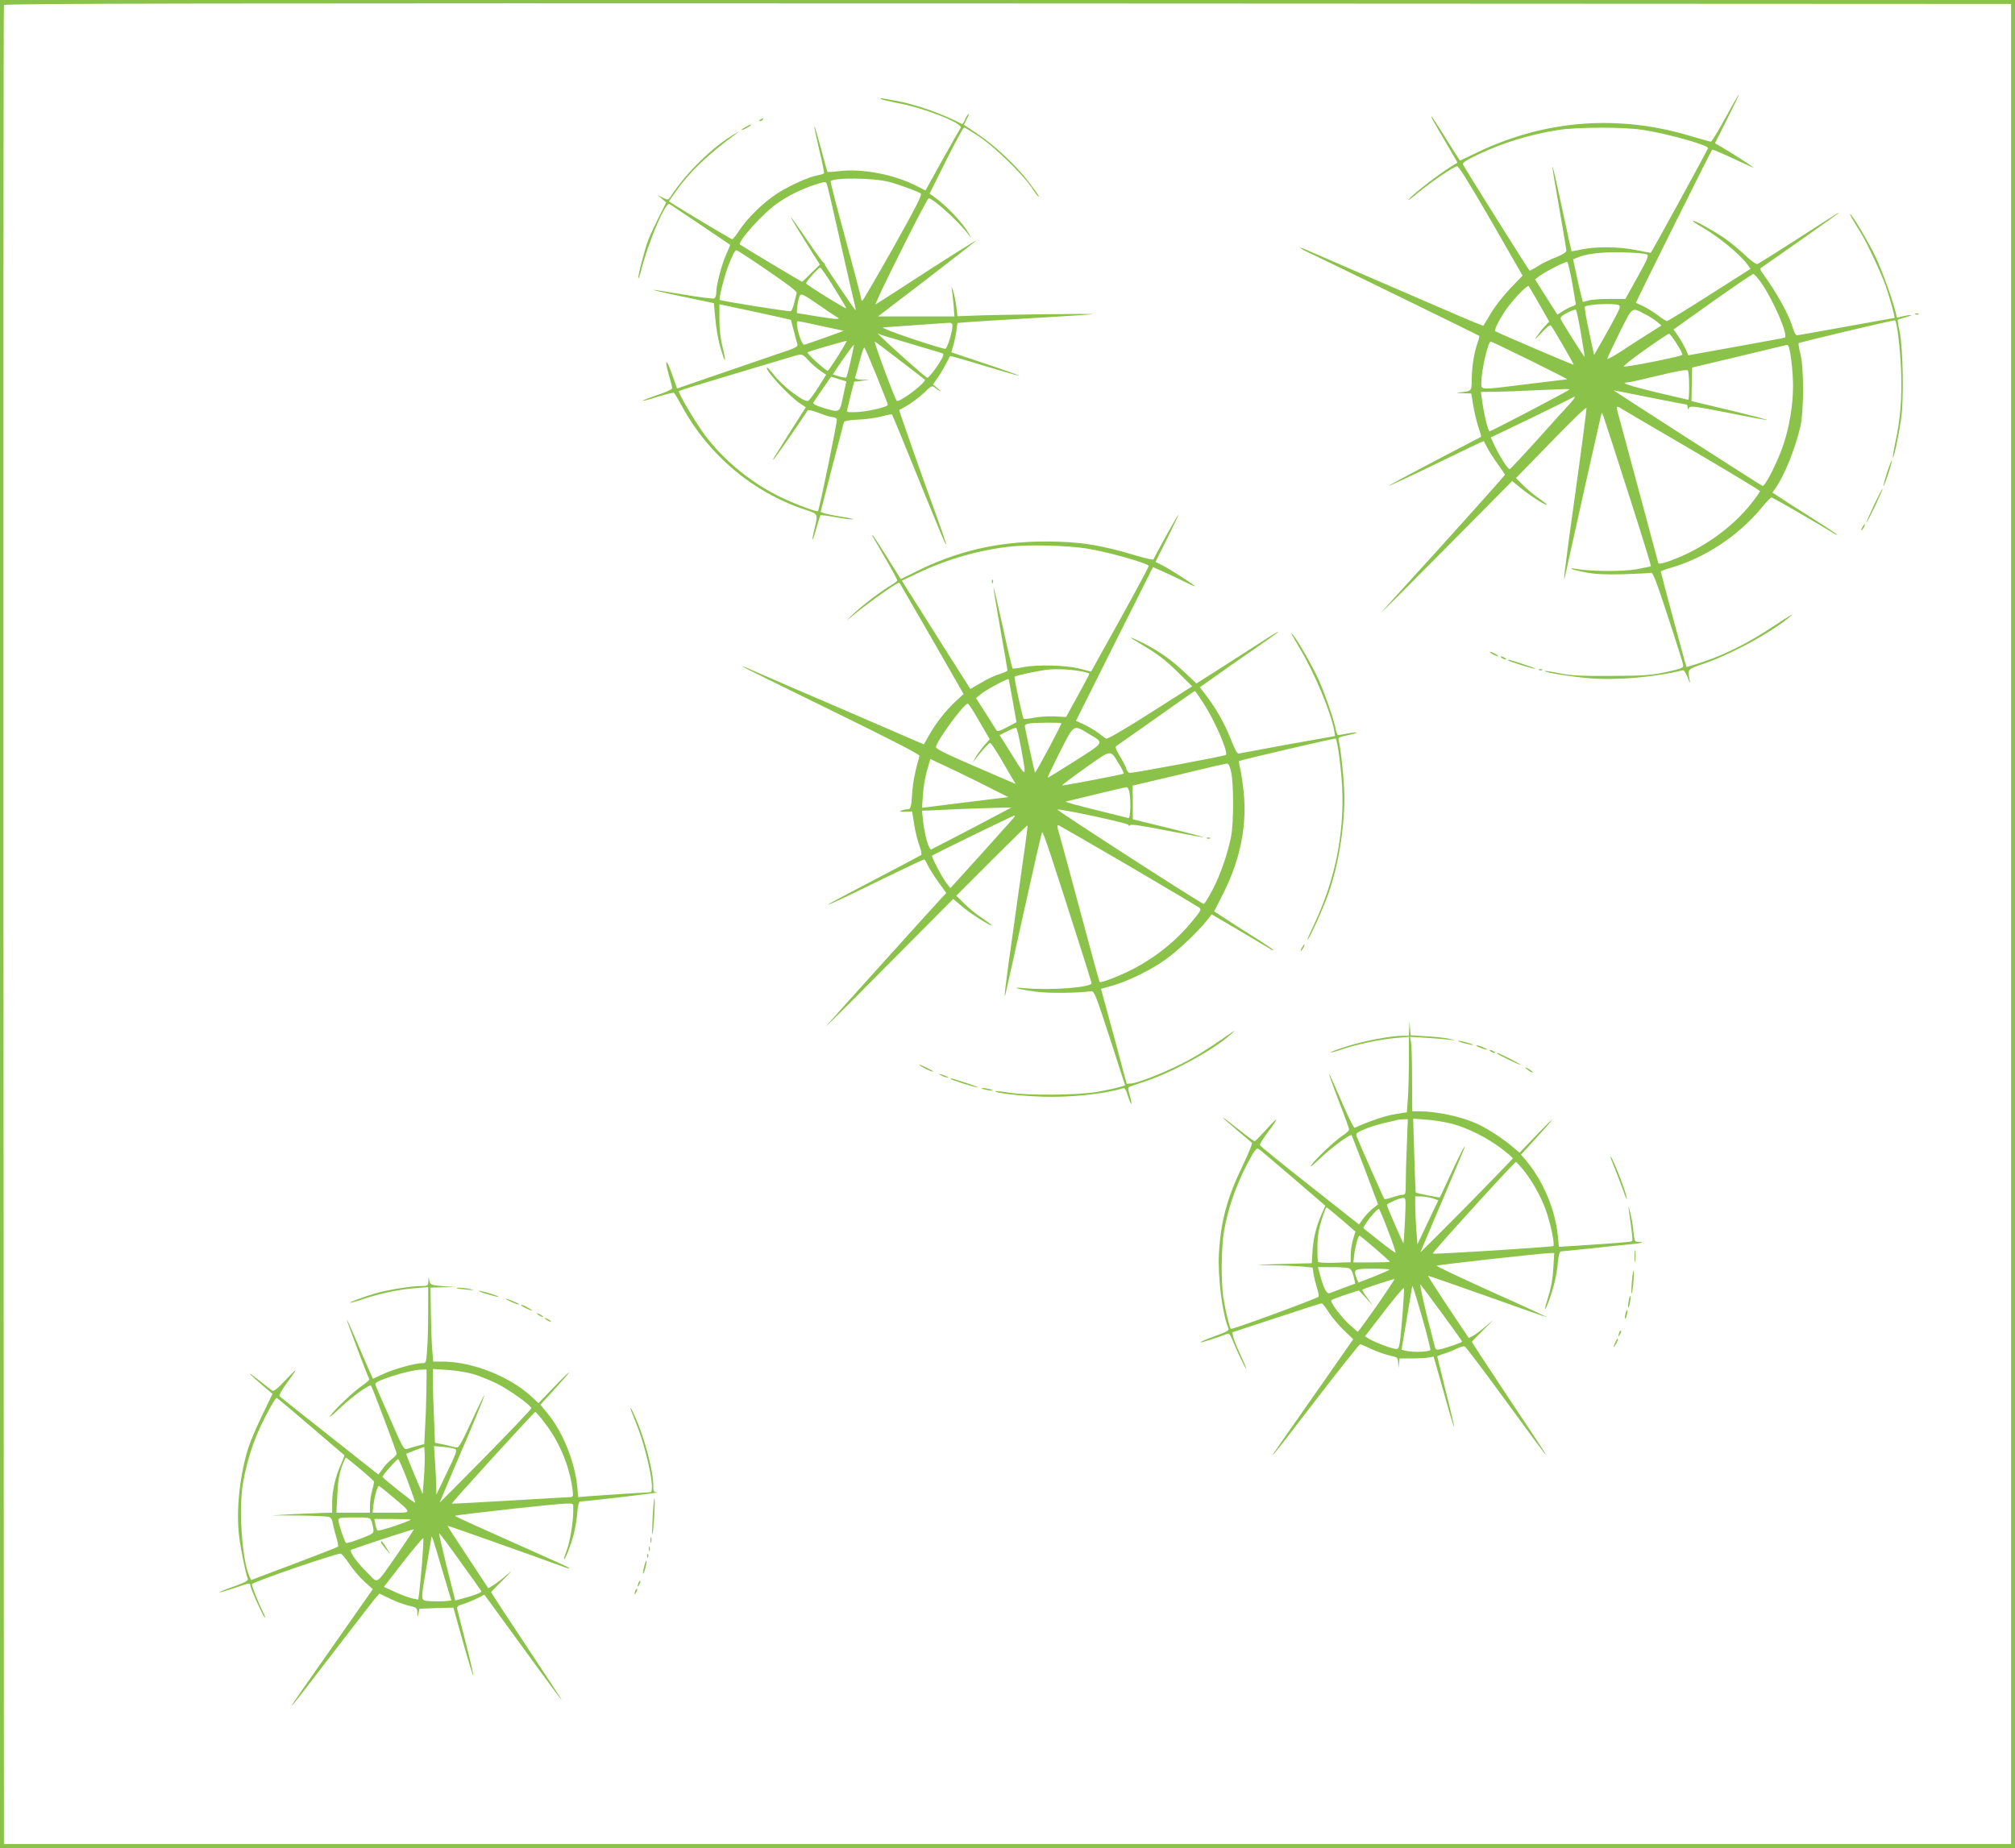 <?xml version="1.0" standalone="no"?>
<!DOCTYPE svg PUBLIC "-//W3C//DTD SVG 20010904//EN"
 "http://www.w3.org/TR/2001/REC-SVG-20010904/DTD/svg10.dtd">
<svg version="1.0" xmlns="http://www.w3.org/2000/svg"
 width="1280pt" height="1174pt" viewBox="0 0 1280 1174"
 preserveAspectRatio="xMidYMid meet">
<g transform="translate(0,1174) scale(0.1,-0.1)"
fill="#8bc34a" stroke="none">
<path d="M0 5870 l0 -5870 6400 0 6400 0 0 5870 0 5870 -6400 0 -6400 0 0
-5870z m12775 0 l0 -5845 -6375 0 -6375 0 -3 5835 c-1 3209 0 5841 3 5848 3
10 1284 12 6377 10 l6373 -3 0 -5845z"/>
<path d="M10960 10990 c-45 -82 -86 -150 -92 -150 -5 0 -62 16 -126 35 -458
139 -924 104 -1351 -100 -62 -30 -115 -55 -116 -55 -2 0 -42 63 -90 140 -48
77 -89 140 -91 140 -6 0 1 -13 90 -164 42 -71 75 -129 74 -130 -74 -39 -264
-182 -308 -231 -14 -16 9 0 50 34 87 73 234 173 256 175 10 1 83 -117 216
-347 l200 -348 -79 -82 c-44 -46 -99 -117 -123 -158 -24 -41 -45 -76 -47 -78
-1 -2 -78 29 -170 69 -305 131 -907 392 -950 411 -73 31 -47 10 30 -25 85 -40
1059 -515 1064 -520 2 -1 -3 -22 -11 -44 -22 -62 -36 -148 -37 -230 -1 -79 1
-77 -79 -85 -23 -3 -16 -4 21 -5 l55 -2 12 -72 c6 -40 21 -102 32 -137 12 -35
20 -64 18 -66 -2 -1 -135 -71 -296 -155 -161 -84 -291 -154 -289 -156 2 -2
138 61 302 141 164 80 299 144 300 143 1 -2 12 -21 23 -43 11 -22 41 -68 66
-103 25 -34 46 -65 46 -68 0 -5 -402 -453 -659 -734 -58 -63 -114 -126 -126
-140 -11 -14 172 169 406 405 l425 429 50 -41 c57 -47 164 -117 170 -110 2 2
-19 20 -48 39 -29 20 -74 57 -100 83 l-48 48 223 229 c125 130 223 224 225
216 1 -8 -31 -254 -72 -548 -70 -497 -84 -620 -57 -488 39 180 223 1003 226
1006 1 2 10 -18 18 -45 9 -26 80 -245 157 -486 78 -242 139 -441 137 -444 -3
-2 -45 -11 -94 -20 -87 -15 -294 -13 -383 3 -19 4 -32 4 -29 0 3 -3 43 -13 90
-22 63 -12 123 -15 244 -12 88 3 166 7 174 9 11 3 38 -69 107 -281 52 -157 95
-294 96 -305 3 -18 -9 -23 -107 -44 -98 -21 -137 -24 -350 -25 -195 -1 -257 2
-329 17 -48 10 -90 16 -93 14 -8 -8 170 -37 287 -46 171 -14 415 7 589 51 8 2
20 -15 32 -47 15 -39 17 -42 12 -15 -13 70 -14 68 82 101 181 61 446 205 565
309 19 17 -28 -11 -106 -63 -161 -108 -308 -182 -456 -232 -56 -19 -103 -33
-105 -32 -3 3 -163 598 -163 606 0 3 29 14 64 24 214 62 424 200 570 374 33
40 64 73 69 73 8 0 331 -187 395 -228 12 -8 22 -12 22 -9 0 2 -42 31 -92 63
-51 32 -144 91 -206 131 l-113 74 19 27 c58 82 126 251 159 394 22 101 23 367
0 458 -9 35 -14 67 -11 70 6 6 608 149 612 145 13 -12 33 -181 38 -315 7 -177
-3 -310 -37 -464 -10 -49 -17 -91 -15 -93 6 -6 35 127 52 241 19 123 13 452
-9 561 -8 39 -14 71 -12 73 2 2 25 10 52 17 54 15 39 19 -19 6 l-38 -9 -10 42
c-22 85 -82 251 -125 343 -42 89 -151 273 -162 273 -5 0 15 -35 68 -120 39
-63 132 -262 158 -337 29 -87 61 -203 55 -203 -3 0 -141 -25 -307 -55 -166
-30 -306 -55 -313 -55 -6 0 -17 19 -24 43 -27 91 -101 224 -196 355 -11 14
-14 26 -8 30 124 85 482 338 489 345 12 13 11 12 -273 -171 -123 -79 -230
-146 -238 -149 -9 -3 -41 20 -83 60 -38 36 -96 83 -128 105 -78 52 -193 116
-199 109 -3 -2 21 -19 53 -37 104 -59 248 -177 293 -240 l20 -28 -261 -166
c-143 -91 -265 -166 -270 -166 -5 0 -30 16 -56 36 -27 20 -68 46 -93 58 -25
11 -46 21 -48 22 -3 2 476 964 484 973 3 3 63 -23 134 -56 72 -34 130 -60 130
-59 0 5 -145 98 -201 130 l-45 26 78 155 c43 85 77 155 74 155 -2 0 -41 -67
-86 -150z m-525 -75 c153 -23 415 -96 415 -116 0 -7 -356 -658 -364 -665 0 -1
-41 7 -91 17 -107 22 -254 24 -345 5 -36 -8 -66 -13 -67 -12 -1 0 -28 124 -60
273 -32 150 -59 269 -61 264 -2 -5 18 -124 43 -264 25 -141 45 -262 45 -270 0
-9 -27 -26 -67 -42 -38 -14 -90 -40 -116 -57 -26 -17 -49 -29 -51 -27 -12 14
-417 659 -422 673 -5 13 15 26 97 65 158 75 329 127 506 155 122 19 414 20
538 1z m26 -791 c14 -8 6 -28 -60 -146 l-76 -137 -100 0 c-55 0 -115 -4 -134
-10 -19 -6 -36 -10 -37 -8 -1 1 -15 62 -32 135 l-29 134 21 9 c59 27 157 39
291 36 77 -2 147 -7 156 -13z m-474 -180 c12 -71 23 -132 23 -136 0 -4 -10
-10 -22 -14 -13 -4 -39 -17 -59 -30 l-36 -23 -71 112 -71 112 22 17 c33 27
171 98 182 94 5 -1 19 -61 32 -132z m1204 -5 c79 -116 172 -335 146 -344 -7
-3 -147 -28 -312 -58 l-300 -54 -17 39 c-10 21 -31 58 -47 82 l-30 43 247 176
c136 96 252 176 259 176 7 1 31 -27 54 -60z m-1412 -133 l62 -109 -29 -31
c-16 -17 -39 -47 -52 -66 -15 -22 -4 -14 30 23 33 37 56 55 62 49 12 -12 147
-246 144 -249 -3 -3 -480 202 -498 213 -10 6 38 98 85 159 48 63 120 136 128
127 3 -4 34 -56 68 -116z m503 -4 c15 -6 10 -21 -43 -117 -33 -61 -72 -130
-87 -155 l-26 -45 -32 150 c-18 83 -30 153 -26 157 16 15 180 23 214 10z
m-239 -182 c14 -80 24 -146 23 -147 -3 -3 -144 220 -152 240 -4 11 8 23 43 41
26 13 51 21 54 18 4 -4 18 -72 32 -152z m407 124 c25 -12 58 -34 75 -47 l29
-25 -92 -58 c-51 -33 -129 -82 -172 -111 -44 -28 -80 -48 -80 -42 0 5 35 79
77 164 86 172 76 164 163 119z m200 -186 c22 -34 39 -66 37 -72 -3 -9 -322
-74 -372 -75 -10 -1 48 46 130 104 82 58 152 105 157 105 5 0 26 -28 48 -62z
m-929 -108 c134 -66 240 -120 234 -120 -5 0 -118 -14 -250 -30 -314 -39 -295
-39 -295 9 0 76 42 261 60 261 4 0 117 -54 251 -120z m1643 83 c13 -41 26
-164 26 -248 0 -116 -23 -256 -61 -369 -36 -108 -117 -269 -133 -263 -13 5
-950 607 -945 607 2 0 105 -20 229 -45 124 -25 228 -45 233 -45 4 0 7 -8 7
-17 0 -15 2 -16 10 -3 8 13 42 8 251 -33 132 -27 243 -47 245 -45 1 2 -106 30
-239 62 l-242 58 2 107 2 106 298 71 c164 40 301 72 305 73 4 0 9 -7 12 -16z
m-634 -245 c0 -49 -2 -88 -5 -88 -2 0 -91 21 -197 46 -179 43 -241 64 -192 64
10 0 100 20 199 44 127 31 182 40 187 32 4 -6 8 -50 8 -98z m-760 -22 c0 -6
-496 -266 -508 -266 -9 0 -37 114 -48 203 l-7 47 94 1 c52 1 159 5 239 9 218
10 230 10 230 6z m4 -89 c-22 -23 -115 -126 -208 -230 -93 -103 -172 -187
-176 -187 -14 0 -70 91 -107 173 l-13 28 248 119 c136 66 254 124 262 129 33
21 31 9 -6 -32z m774 -296 c237 -139 432 -257 432 -261 0 -5 -26 -42 -58 -82
-125 -156 -312 -288 -516 -362 -47 -16 -69 -20 -72 -13 -2 7 -51 190 -109 407
-58 217 -117 434 -130 482 -31 109 -31 114 -2 96 12 -8 217 -128 455 -267z"/>
<path d="M5596 11111 c5 -4 51 -15 102 -25 172 -31 426 -131 404 -159 -5 -7
-57 -99 -116 -204 l-107 -193 -59 30 c-144 73 -344 110 -488 93 -40 -5 -74 -7
-76 -4 -2 3 -20 70 -41 149 -21 78 -40 141 -42 139 -2 -2 12 -69 31 -148 19
-79 33 -146 30 -150 -2 -3 -19 -9 -37 -12 -56 -9 -183 -66 -263 -118 -86 -57
-185 -153 -238 -233 -20 -31 -40 -56 -45 -56 -6 0 -305 179 -379 226 l-23 15
43 61 c85 122 207 239 388 371 18 13 15 13 -10 -2 -141 -82 -308 -244 -410
-400 -16 -23 -16 -23 -50 -7 l-35 18 29 -24 28 -24 -46 -92 c-26 -51 -56 -116
-67 -144 -23 -58 -70 -240 -64 -246 2 -2 9 16 15 39 46 187 157 448 183 433 9
-5 283 -190 385 -259 1 -1 -9 -27 -23 -57 -30 -65 -65 -198 -65 -245 0 -20 -6
-36 -14 -39 -8 -3 -96 8 -195 25 -100 17 -187 31 -194 30 -6 0 78 -20 188 -43
l200 -42 7 -79 c8 -90 22 -168 45 -238 23 -74 25 -50 3 38 -13 52 -20 111 -20
175 l0 97 226 -48 c125 -27 227 -50 228 -51 1 -2 9 -32 18 -68 9 -36 19 -74
23 -85 5 -18 -7 -25 -132 -66 -76 -26 -249 -85 -385 -132 l-247 -85 -32 91
c-38 105 -50 102 -20 -6 12 -40 21 -78 21 -84 0 -6 -43 -26 -96 -43 -52 -18
-94 -34 -91 -36 2 -2 46 9 97 26 52 16 97 27 101 24 4 -2 28 -42 53 -88 167
-307 450 -544 775 -652 90 -30 88 -26 66 -119 -23 -94 -16 -99 9 -7 13 45 25
85 28 88 3 3 43 -2 88 -10 45 -9 96 -16 114 -15 17 1 -11 7 -62 15 -50 8 -103
19 -115 23 l-24 9 72 280 c40 154 74 285 76 291 3 7 38 13 89 15 47 2 114 11
149 20 35 10 65 15 67 13 3 -2 72 -170 154 -373 169 -415 189 -463 190 -450 0
5 -22 70 -49 145 -102 279 -251 704 -249 706 2 1 26 14 53 30 28 16 74 51 103
78 47 46 54 49 70 35 9 -8 24 -18 32 -22 8 -4 2 4 -14 17 l-29 25 30 43 c17
24 40 64 53 89 12 25 24 46 25 48 2 2 101 -26 220 -63 120 -36 219 -64 221
-63 2 2 -95 37 -215 77 l-218 73 12 41 c7 23 16 65 20 93 l7 52 71 6 c40 3
230 15 422 26 193 11 357 22 365 24 19 5 -611 -3 -752 -9 l-106 -4 -7 61 c-4
34 -14 80 -21 103 -8 22 -12 29 -9 15 3 -14 8 -60 12 -102 l6 -78 -242 0 -243
0 294 225 c161 124 309 239 328 255 19 16 -113 -66 -295 -183 -181 -118 -336
-217 -343 -221 -7 -4 64 146 158 333 93 188 174 341 179 341 28 0 185 -141
249 -225 l23 -30 -18 33 c-34 64 -146 181 -224 235 l-24 17 105 210 c58 116
109 210 114 210 5 0 48 -26 95 -57 99 -67 268 -230 331 -320 23 -35 45 -63 47
-63 7 0 -6 20 -64 96 -72 97 -213 229 -321 302 l-89 59 19 38 c11 20 15 35 10
31 -5 -3 -15 -19 -22 -36 -7 -17 -15 -29 -19 -28 -124 66 -300 127 -421 148
-36 6 -74 13 -84 15 -10 2 -15 0 -10 -4z m49 -526 c63 -16 180 -59 204 -74 10
-7 -28 -83 -175 -345 -104 -184 -192 -336 -196 -336 -5 0 -8 7 -8 15 0 7 -45
177 -99 377 -55 200 -97 365 -95 367 24 24 274 21 369 -4z m-305 -390 c45
-198 85 -375 90 -392 4 -18 7 -33 5 -33 -6 0 -195 280 -195 289 0 5 -4 11 -9
13 -5 2 -52 67 -106 146 -53 78 -98 142 -101 142 -2 0 18 -35 44 -77 27 -43
69 -111 94 -151 l46 -73 -55 -54 c-30 -30 -56 -55 -58 -55 -4 0 -386 229 -394
236 -19 17 152 205 239 264 76 52 153 89 235 116 64 21 71 21 77 6 4 -9 44
-179 88 -377z m-464 -174 c120 -81 188 -133 185 -142 -2 -8 -9 -36 -16 -63 -6
-28 -16 -51 -22 -53 -12 -4 -444 65 -451 72 -7 6 27 142 52 210 30 78 44 105
55 105 5 0 94 -58 197 -129z m422 -108 c44 -71 79 -129 77 -131 -5 -5 -255
150 -255 158 0 11 80 100 90 100 5 0 45 -57 88 -127z m13 -184 c39 -20 10 -20
-114 0 -68 12 -128 21 -132 21 -9 0 4 89 16 112 8 15 22 8 110 -52 55 -39 109
-75 120 -81z m-98 -59 c76 -16 141 -30 145 -31 8 0 -239 -88 -250 -89 -11 0
-35 60 -43 109 -4 22 -3 41 2 41 5 0 71 -13 146 -30z m837 -2 c0 -35 -32 -139
-44 -144 -6 -2 -103 27 -216 65 -113 38 -194 70 -180 71 88 7 390 27 413 29
22 1 27 -3 27 -21z m-245 -118 c94 -28 176 -52 182 -55 9 -3 7 -15 -9 -42 -29
-51 -78 -113 -88 -113 -7 0 -211 180 -290 257 l-25 24 30 -11 c17 -5 107 -32
200 -60z m-480 -69 c-32 -50 -61 -93 -66 -96 -9 -6 -137 111 -129 117 7 6 244
75 248 72 2 -1 -22 -43 -53 -93z m388 -28 c84 -64 156 -120 161 -124 16 -14
-154 -144 -177 -136 -9 3 -148 377 -140 377 2 0 72 -52 156 -117z m-309 -4
c-12 -55 -25 -103 -28 -106 -3 -4 -24 -1 -46 6 l-40 12 31 47 c44 65 100 142
103 142 2 0 -7 -45 -20 -101z m165 -98 c39 -96 71 -178 71 -182 0 -13 -104
-39 -184 -46 -43 -3 -76 -2 -76 3 0 5 11 50 23 99 l23 90 50 6 49 6 -49 1
c-34 2 -47 6 -44 15 3 6 16 54 29 104 13 51 27 89 30 85 4 -4 39 -85 78 -181z
m-434 100 c19 -21 52 -50 74 -65 l39 -27 -51 -81 c-28 -44 -57 -82 -63 -85
-27 -10 -164 94 -220 168 -21 27 -40 47 -42 44 -14 -14 138 -180 210 -228 l37
-24 -98 -154 c-121 -192 -113 -179 -108 -179 4 0 149 208 218 313 4 5 34 -2
72 -17 36 -14 75 -26 87 -26 11 0 23 -6 26 -13 4 -12 -111 -575 -120 -584 -7
-7 -131 39 -225 83 -188 88 -368 234 -489 394 -64 85 -178 278 -169 286 3 3
154 50 336 104 181 54 352 105 378 113 68 21 69 21 108 -22z m221 -227 c-22
-109 -20 -107 -130 -74 -47 15 -64 25 -59 33 5 7 31 47 60 88 l52 76 48 -15
49 -15 -20 -93z"/>
<path d="M4830 10980 c-9 -6 -10 -10 -3 -10 6 0 15 5 18 10 8 12 4 12 -15 0z"/>
<path d="M4738 10934 c-38 -20 -36 -28 2 -9 17 9 30 18 30 20 0 7 -1 6 -32
-11z"/>
<path d="M12168 9743 c7 -3 16 -2 19 1 4 3 -2 6 -13 5 -11 0 -14 -3 -6 -6z"/>
<path d="M11987 8738 c-14 -45 -25 -84 -23 -86 2 -2 16 33 31 78 15 45 25 83
23 85 -2 3 -16 -32 -31 -77z"/>
<path d="M11903 8529 c-28 -60 -49 -109 -47 -109 7 0 107 210 102 215 -2 2
-26 -46 -55 -106z"/>
<path d="M7406 8333 c-42 -76 -77 -142 -79 -147 -1 -4 -48 6 -102 22 -229 70
-369 92 -586 92 -304 -1 -562 -61 -826 -194 l-91 -45 -87 139 c-48 77 -89 140
-92 140 -2 0 -2 -3 0 -7 3 -5 39 -67 81 -140 42 -72 76 -135 76 -140 0 -4 -17
-18 -38 -30 -63 -36 -194 -136 -253 -194 -30 -30 -39 -40 -20 -23 100 86 318
242 325 232 1 -1 93 -161 205 -355 l202 -352 -52 -48 c-62 -58 -125 -138 -168
-215 l-32 -57 -77 33 c-42 18 -210 91 -372 161 -162 70 -356 153 -430 185 -74
32 -166 72 -204 89 -38 18 -70 30 -72 28 -2 -1 252 -127 564 -279 374 -183
566 -281 563 -290 -28 -97 -42 -167 -47 -244 -6 -86 -9 -94 -28 -95 -12 0 -30
-4 -41 -9 -14 -6 -8 -8 24 -7 l45 2 13 -82 c7 -45 22 -105 33 -134 11 -29 16
-56 12 -60 -4 -4 -139 -75 -299 -159 -161 -84 -293 -154 -293 -156 0 -6 82 32
353 165 137 66 252 121 257 121 4 0 13 -14 21 -32 7 -17 37 -65 66 -106 l54
-75 -29 -31 c-47 -50 -674 -745 -731 -811 -29 -33 140 134 375 372 l429 432
62 -52 c52 -44 183 -126 183 -115 0 2 -28 23 -62 46 -35 22 -85 64 -113 92
l-50 50 225 225 c123 123 225 223 227 221 2 -1 -10 -97 -27 -212 -16 -115 -48
-339 -70 -499 -41 -286 -53 -390 -45 -370 2 6 54 240 116 520 62 281 115 513
119 518 6 7 66 -174 247 -743 36 -113 66 -209 67 -215 4 -28 -260 -48 -424
-33 -103 10 -45 -7 78 -23 81 -10 255 -8 346 4 16 2 32 -38 116 -298 l97 -300
-38 -12 c-21 -6 -82 -19 -136 -29 -122 -22 -448 -25 -566 -5 -43 7 -81 11 -83
8 -10 -10 160 -30 297 -34 174 -6 393 16 511 53 13 4 21 -7 34 -52 10 -31 20
-52 21 -47 2 5 -3 30 -11 57 -11 35 -11 48 -3 51 7 3 59 21 116 40 177 62 425
199 531 295 32 29 30 29 -20 -6 -140 -97 -207 -138 -298 -184 -115 -58 -272
-119 -315 -123 l-30 -2 -81 302 -82 301 61 17 c92 25 222 85 321 150 84 54
224 184 291 268 l30 38 164 -96 c90 -53 179 -106 197 -117 17 -11 32 -17 32
-15 0 3 -37 29 -82 58 -46 28 -131 83 -189 120 l-106 69 64 127 c104 211 145
424 123 633 -6 58 -16 124 -22 148 -6 23 -9 45 -7 47 7 6 610 147 614 143 11
-11 36 -200 41 -313 14 -293 -47 -590 -176 -862 -27 -57 -47 -103 -44 -103 9
0 102 204 132 291 64 181 102 413 102 613 0 92 -21 301 -36 362 -5 19 1 22 56
33 34 7 60 14 58 17 -3 2 -29 0 -58 -6 -29 -5 -56 -10 -60 -10 -4 0 -11 17
-15 38 -11 59 -70 229 -110 317 -37 82 -130 244 -160 280 -24 29 -15 12 44
-88 92 -154 193 -396 216 -517 l6 -36 -298 -53 c-164 -30 -305 -56 -313 -58
-11 -2 -24 21 -47 80 -40 103 -91 195 -153 278 l-48 63 112 79 c61 44 173 122
249 174 75 52 137 96 137 99 0 2 -19 -8 -43 -23 -24 -16 -141 -90 -260 -167
l-217 -138 -74 70 c-85 80 -161 134 -263 186 -94 47 -105 46 -22 -2 111 -65
161 -103 248 -189 l84 -83 -267 -170 c-157 -100 -272 -167 -279 -163 -7 4 -30
21 -52 38 -22 16 -63 40 -90 53 l-50 23 244 488 245 488 55 -24 c31 -14 91
-42 134 -63 42 -21 77 -37 77 -34 0 7 -158 108 -207 133 l-43 21 75 150 c41
83 73 150 71 150 -3 0 -39 -62 -80 -137z m-501 -78 c127 -20 372 -89 392 -109
4 -4 -111 -215 -313 -577 l-53 -96 -73 19 c-87 23 -273 27 -361 9 -32 -7 -61
-10 -65 -7 -3 4 -32 125 -63 269 -32 144 -58 255 -58 247 -1 -8 19 -129 44
-269 25 -140 45 -257 45 -261 0 -3 -24 -14 -53 -23 -29 -9 -82 -34 -117 -56
-36 -21 -66 -38 -66 -38 -2 2 -321 507 -386 610 l-49 78 103 49 c190 90 399
149 598 169 120 12 358 5 475 -14z m-60 -776 c41 -6 75 -15 75 -19 0 -4 -33
-67 -74 -141 l-74 -134 -75 4 c-41 1 -100 -2 -131 -9 -32 -6 -60 -9 -63 -7 -8
8 -62 260 -58 268 4 6 127 33 195 43 53 7 132 6 205 -5z m-412 -191 l24 -136
-60 -32 c-47 -25 -62 -29 -68 -18 -4 7 -35 56 -68 108 l-61 95 31 26 c26 23
170 100 176 95 1 -1 13 -63 26 -138z m1209 -11 c75 -115 162 -316 145 -333 -6
-7 -579 -114 -608 -114 -9 0 -19 10 -23 23 -3 12 -21 49 -41 81 -27 45 -33 62
-23 67 7 5 121 85 253 178 132 94 242 171 245 171 3 0 26 -33 52 -73z m-1421
-120 l66 -113 -37 -42 c-20 -24 -44 -57 -54 -75 l-17 -32 23 30 c42 54 80 95
88 95 5 0 34 -44 66 -97 31 -54 65 -113 76 -131 l20 -32 -59 25 c-388 166
-448 195 -447 210 4 39 177 275 202 275 5 0 38 -51 73 -113z m521 -12 c4 -4
-150 -294 -167 -313 -2 -3 -65 282 -65 297 0 5 10 12 23 14 34 7 203 8 209 2z
m-255 -161 c35 -199 42 -200 -88 8 l-49 78 48 24 c26 14 51 24 57 22 5 -1 19
-61 32 -132z m431 93 c97 -58 102 -49 -87 -170 -93 -59 -171 -107 -175 -107
-3 0 31 72 76 161 93 183 84 177 186 116z m191 -192 c19 -30 32 -58 29 -60 -4
-5 -372 -75 -392 -75 -4 0 61 49 145 109 174 123 160 122 218 26z m-799 -161
l95 -48 -220 -27 c-121 -15 -244 -30 -274 -34 l-54 -7 6 86 c3 47 15 117 27
155 l20 69 153 -72 c83 -40 195 -95 247 -122z m1511 109 c16 -73 16 -318 0
-403 -20 -107 -69 -250 -119 -344 -26 -49 -51 -89 -55 -89 -14 0 -939 597
-930 600 20 6 448 -86 451 -97 3 -8 7 -9 11 -2 4 7 81 -4 231 -34 123 -24 228
-44 234 -43 6 1 -92 27 -218 58 l-230 56 0 107 -1 107 135 32 c74 17 205 48
290 69 85 21 163 38 172 39 12 1 20 -13 29 -56z m-647 -124 c11 -59 7 -172 -6
-166 -7 2 -103 26 -213 53 -110 27 -193 50 -185 52 8 1 96 23 195 47 99 24
185 44 191 44 6 1 14 -13 18 -30z m-997 -230 c-137 -71 -254 -132 -261 -135
-15 -6 -43 91 -53 186 l-6 60 44 1 c24 1 109 5 189 9 80 3 188 7 240 8 l95 2
-248 -131z m257 59 c-28 -32 -300 -335 -352 -391 l-45 -49 -23 29 c-27 34 -99
171 -93 177 8 8 513 254 523 255 5 1 1 -9 -10 -21z m736 -298 c235 -138 435
-257 445 -264 18 -13 16 -18 -38 -84 -105 -130 -240 -238 -397 -317 -82 -41
-188 -81 -195 -73 -2 1 -56 199 -120 438 -64 239 -125 463 -135 498 -16 56
-17 63 -3 58 9 -4 208 -119 443 -256z"/>
<path d="M6301 8044 c0 -11 3 -14 6 -6 3 7 2 16 -1 19 -3 4 -6 -2 -5 -13z"/>
<path d="M7668 6413 c7 -3 16 -2 19 1 4 3 -2 6 -13 5 -11 0 -14 -3 -6 -6z"/>
<path d="M11830 8390 c-6 -11 -8 -20 -6 -20 3 0 10 9 16 20 6 11 8 20 6 20 -3
0 -10 -9 -16 -20z"/>
<path d="M9480 7585 c14 -8 30 -14 35 -14 6 0 -1 6 -15 14 -14 8 -29 14 -35
14 -5 0 1 -6 15 -14z"/>
<path d="M9540 7560 c8 -5 20 -10 25 -10 6 0 3 5 -5 10 -8 5 -19 10 -25 10 -5
0 -3 -5 5 -10z"/>
<path d="M9580 7545 c0 -5 157 -55 173 -54 7 0 -28 14 -78 30 -101 32 -95 31
-95 24z"/>
<path d="M9778 7483 c7 -3 16 -2 19 1 4 3 -2 6 -13 5 -11 0 -14 -3 -6 -6z"/>
<path d="M8270 5720 c-6 -11 -8 -20 -6 -20 3 0 10 9 16 20 6 11 8 20 6 20 -3
0 -10 -9 -16 -20z"/>
<path d="M8952 5208 l-2 -48 -36 0 c-77 0 -253 -33 -357 -67 -60 -19 -107 -36
-105 -39 3 -2 37 7 77 21 96 32 238 62 339 71 l82 7 0 -144 c0 -79 -3 -187 -6
-239 l-7 -96 -74 -12 c-60 -9 -169 -46 -258 -87 -5 -3 -43 74 -84 170 -41 96
-76 174 -78 172 -2 -2 26 -80 62 -173 36 -92 65 -173 65 -180 0 -6 -19 -24
-42 -39 -51 -34 -172 -148 -201 -190 -11 -16 15 4 59 46 71 68 191 156 200
147 2 -2 40 -102 86 -222 l82 -217 -33 -26 c-18 -15 -46 -43 -61 -64 l-27 -38
-313 247 c-173 136 -315 252 -317 257 -2 6 22 43 52 84 31 40 54 75 52 78 -3
2 -33 -28 -67 -67 -35 -38 -66 -70 -70 -70 -5 0 -46 30 -92 67 -141 113 -146
109 -8 -7 41 -34 79 -66 83 -70 4 -3 -22 -67 -57 -141 -102 -210 -141 -356
-153 -564 -8 -148 22 -385 61 -475 5 -12 -15 -23 -89 -49 -52 -19 -93 -37 -90
-39 3 -4 104 29 168 53 13 6 21 -1 33 -31 29 -72 87 -194 91 -191 2 2 -15 42
-37 90 -22 47 -43 98 -46 114 l-6 29 280 92 c153 51 283 92 288 92 5 0 25 -25
44 -56 19 -30 62 -82 96 -114 l60 -58 -205 -294 c-403 -574 -403 -575 -27 -85
147 191 271 347 276 347 4 0 36 -13 71 -30 35 -16 87 -35 116 -41 51 -12 53
-13 55 -48 l1 -36 4 33 4 32 78 0 c43 0 92 3 108 6 l30 6 64 -226 c34 -124 64
-224 66 -222 2 2 -21 103 -52 224 -30 122 -55 223 -55 225 0 2 19 10 43 17 23
7 59 21 80 32 22 11 45 17 51 15 7 -3 122 -155 256 -339 341 -467 342 -466 18
19 -125 189 -228 345 -228 348 0 2 35 39 78 81 64 63 67 67 17 24 -33 -28 -72
-58 -87 -66 l-28 -14 -131 196 c-72 108 -129 197 -127 199 2 1 171 -58 377
-131 206 -74 375 -133 377 -132 1 2 -157 75 -352 162 -194 88 -351 162 -348
165 6 6 665 79 718 80 l29 1 -6 -97 c-3 -64 -14 -126 -31 -178 -29 -91 -28
-112 2 -32 31 83 51 165 58 245 4 45 11 72 19 72 6 0 92 9 191 19 98 11 210
23 249 26 69 6 101 15 53 15 -24 0 -25 4 -32 68 -3 37 -13 92 -21 122 -8 30
-12 42 -10 25 22 -152 28 -206 23 -210 -5 -5 -105 -13 -369 -30 l-96 -6 -7 70
c-17 169 -95 352 -204 481 l-30 35 82 89 c138 151 154 178 28 47 l-119 -124
-61 51 c-64 52 -157 111 -221 138 -99 43 -251 74 -356 74 l-44 0 -1 205 c0
113 -3 220 -7 237 l-6 31 104 -6 c57 -4 122 -9 144 -12 l40 -5 -35 10 c-19 5
-83 13 -142 16 l-107 7 -4 46 -3 46 -2 -47z m-15 -735 c-4 -87 -7 -195 -7
-240 0 -74 -2 -83 -18 -83 -10 0 -40 -7 -66 -16 -26 -9 -49 -14 -52 -11 -5 5
-156 346 -175 395 -8 21 -4 25 44 46 28 13 86 31 127 41 41 9 80 18 85 20 6 2
23 4 39 4 l29 1 -6 -157z m286 128 c101 -27 223 -88 315 -158 39 -30 72 -58
72 -62 -1 -3 -134 -141 -296 -306 -163 -165 -294 -295 -291 -290 3 6 28 66 57
135 29 68 60 143 70 165 10 22 35 81 55 130 21 50 53 126 72 170 57 132 20 71
-57 -95 -39 -85 -73 -156 -74 -157 -3 -3 -149 27 -153 31 -1 1 -5 107 -9 235
l-7 234 84 -6 c46 -3 119 -15 162 -26z m-1011 -343 l207 -178 -24 -54 c-34
-76 -54 -160 -58 -241 l-4 -70 -194 -5 c-177 -5 -182 -6 -64 -8 72 -1 160 -5
196 -8 l67 -7 6 -41 c4 -22 14 -63 22 -89 9 -27 13 -51 10 -55 -14 -13 -551
-211 -557 -204 -10 10 -37 127 -49 207 -14 104 -12 310 5 411 29 168 91 334
182 492 15 26 29 39 36 35 7 -4 105 -87 219 -185z m1462 53 c55 -66 113 -168
145 -257 30 -82 59 -220 48 -230 -6 -6 -759 -54 -766 -48 -6 5 521 585 529
582 4 -2 24 -23 44 -47z m-573 -184 l36 -12 -67 -140 -66 -140 -7 94 c-4 52
-7 120 -7 153 l0 58 38 -1 c20 0 53 -6 73 -12z m-176 -139 c-4 -79 -8 -144
-10 -146 -2 -3 -105 233 -105 243 0 9 82 45 103 45 18 0 18 -8 12 -142z m-404
5 c49 -42 89 -77 89 -77 0 -1 -7 -23 -15 -50 -8 -27 -15 -71 -15 -97 l0 -48
-101 -3 c-56 -2 -103 1 -106 5 -3 5 -5 48 -4 96 0 65 7 109 26 170 14 44 28
81 31 81 3 0 46 -35 95 -77z m296 -70 c29 -75 51 -139 48 -141 -2 -2 -48 31
-102 74 -54 43 -99 79 -101 80 -11 7 81 124 97 124 3 0 30 -62 58 -137z m-82
-114 c52 -45 95 -84 95 -85 0 -2 -52 -4 -116 -4 l-117 0 6 53 c7 53 25 117 33
117 3 0 48 -37 99 -81z m-169 -125 c14 -4 24 -19 32 -51 7 -25 11 -47 10 -48
-2 -1 -34 -13 -73 -27 -38 -15 -78 -29 -88 -33 -19 -8 -39 29 -62 118 l-13 47
86 0 c48 0 96 -3 108 -6z m261 -10 c-4 -4 -50 -24 -102 -45 l-96 -37 -10 24
c-23 62 -20 64 103 64 61 0 108 -3 105 -6z m-66 -208 c-56 -80 -110 -154 -119
-166 l-17 -21 -44 38 c-53 45 -135 153 -124 163 4 4 46 20 91 35 l84 27 45
-48 44 -49 -35 49 c-20 27 -35 51 -32 53 6 6 201 70 204 67 2 -1 -42 -68 -97
-148z m403 -75 c70 -95 126 -174 124 -175 -10 -8 -95 -37 -128 -45 -40 -9 -40
-9 -49 28 -57 214 -97 391 -87 380 7 -8 70 -92 140 -188z m-253 21 c-19 -233
-21 -242 -42 -242 -24 0 -140 44 -173 65 l-25 16 122 158 c67 87 124 154 126
149 1 -5 -2 -71 -8 -146z m124 -45 c31 -109 54 -201 51 -204 -10 -11 -109 -15
-147 -6 l-36 8 33 195 c18 107 33 199 34 204 0 22 11 -10 65 -197z"/>
<path d="M9295 5114 c28 -7 55 -13 60 -13 17 2 -69 27 -90 27 -11 0 3 -6 30
-14z"/>
<path d="M9400 5085 c46 -18 64 -17 25 0 -16 8 -37 14 -45 14 -8 0 1 -7 20
-14z"/>
<path d="M9470 5060 c8 -5 20 -10 25 -10 6 0 3 5 -5 10 -8 5 -19 10 -25 10 -5
0 -3 -5 5 -10z"/>
<path d="M9511 5046 c10 -9 149 -76 149 -71 0 5 -136 75 -146 75 -4 0 -5 -2
-3 -4z"/>
<path d="M5840 4975 c0 -7 81 -47 86 -43 2 3 -17 14 -41 26 -25 12 -45 20 -45
17z"/>
<path d="M9690 4957 c0 -3 12 -12 26 -22 15 -9 23 -12 20 -6 -7 11 -46 35 -46
28z"/>
<path d="M5970 4912 c8 -5 26 -13 40 -16 17 -5 20 -4 10 2 -8 5 -26 13 -40 16
-17 5 -20 4 -10 -2z"/>
<path d="M6040 4885 c0 -5 157 -55 173 -54 7 0 -28 14 -78 30 -101 32 -95 31
-95 24z"/>
<path d="M6250 4820 c14 -4 34 -8 45 -8 16 0 15 2 -5 8 -14 4 -34 8 -45 8 -16
0 -15 -2 5 -8z"/>
<path d="M10230 4389 c0 -3 12 -34 27 -70 14 -35 39 -100 55 -144 15 -44 25
-64 22 -45 -9 53 -103 288 -104 259z"/>
<path d="M10383 3760 c0 -36 2 -50 4 -32 2 17 2 47 0 65 -2 17 -4 3 -4 -33z"/>
<path d="M10367 3606 c-4 -44 -5 -81 -3 -83 6 -7 19 121 14 143 -2 10 -7 -17
-11 -60z"/>
<path d="M2721 3598 c-1 -26 -4 -28 -48 -28 -59 0 -209 -24 -283 -45 -75 -22
-171 -57 -167 -61 2 -2 37 7 78 21 105 36 234 64 333 71 l86 7 0 -159 c0 -87
-3 -196 -7 -241 -6 -82 -6 -83 -33 -83 -44 0 -181 -38 -248 -70 l-63 -29 -28
62 c-15 34 -52 119 -81 189 -30 70 -55 126 -57 124 -3 -2 133 -362 143 -378 2
-4 -17 -21 -43 -39 -57 -39 -176 -152 -206 -194 -11 -16 15 4 59 46 76 73 190
156 201 146 7 -8 163 -420 163 -432 0 -6 -14 -21 -30 -34 -17 -12 -43 -39 -58
-60 l-28 -39 -310 245 c-170 134 -313 248 -318 253 -5 5 12 37 40 75 80 110
80 114 1 31 -57 -61 -78 -77 -89 -70 -7 6 -49 39 -93 73 -80 63 -56 35 43 -49
l53 -45 -65 -135 c-36 -74 -74 -164 -86 -200 -57 -176 -81 -402 -61 -570 11
-86 40 -231 55 -270 5 -11 -16 -23 -89 -49 -53 -18 -94 -35 -92 -37 2 -2 43
10 92 26 99 34 105 35 105 19 0 -18 81 -198 92 -205 5 -3 1 11 -10 32 -28 55
-72 165 -72 180 0 12 529 194 563 194 7 0 32 -29 55 -64 23 -35 66 -86 96
-113 l54 -49 -210 -300 c-399 -567 -400 -571 -38 -99 139 182 261 339 272 351
l18 20 65 -31 c35 -18 89 -38 120 -45 52 -12 55 -15 56 -44 l1 -31 7 28 6 27
107 4 108 3 9 -31 c4 -17 32 -115 61 -219 29 -103 55 -185 57 -183 2 2 -18 91
-45 197 -27 107 -52 206 -56 220 -5 24 -2 27 37 39 23 7 63 23 88 36 l46 23
100 -137 c55 -75 162 -222 238 -327 76 -104 144 -197 153 -205 8 -8 -90 141
-217 332 -127 191 -231 350 -231 353 0 2 35 39 78 81 58 58 63 65 20 28 -31
-27 -70 -57 -86 -66 l-30 -18 -130 197 c-72 109 -130 198 -129 200 2 2 478
-167 740 -262 54 -20 45 -9 -15 18 -554 247 -678 303 -678 307 0 3 169 23 375
46 371 39 375 39 376 19 5 -80 -18 -232 -47 -301 -8 -20 -13 -38 -11 -40 6 -7
44 91 62 161 9 33 19 93 22 133 3 42 11 72 17 73 50 2 515 57 494 58 -26 1
-28 4 -28 42 0 94 -55 305 -116 439 -40 89 -39 67 1 -27 71 -170 131 -453 96
-453 -15 0 -309 -19 -387 -25 l-71 -6 -6 66 c-15 156 -90 344 -185 461 l-49
60 64 70 c134 146 160 184 44 65 l-120 -125 -45 42 c-139 128 -375 221 -563
222 l-61 0 -6 73 c-4 39 -7 145 -9 235 l-2 162 80 2 80 2 -80 5 c-74 6 -80 8
-86 31 l-7 25 -1 -27z m-12 -675 c-1 -65 -4 -172 -8 -237 l-6 -120 -45 -12
c-25 -7 -54 -15 -65 -19 -19 -6 -30 13 -107 192 -48 109 -90 205 -93 214 -5
13 9 22 67 43 87 31 180 54 226 55 l32 1 -1 -117z m296 88 c39 -11 106 -39
150 -60 82 -41 220 -140 220 -158 0 -5 -132 -144 -294 -309 -161 -164 -291
-294 -288 -289 3 6 28 66 57 135 29 68 60 143 70 165 60 136 160 378 157 381
-2 2 -39 -73 -82 -167 -71 -152 -81 -170 -100 -164 -11 3 -45 11 -76 18 l-56
11 -6 156 c-4 85 -7 191 -7 234 l0 79 93 -6 c50 -3 124 -15 162 -26z m-1031
-333 c116 -100 212 -182 214 -183 1 -1 -9 -28 -23 -60 -35 -77 -55 -167 -55
-242 l0 -63 -52 -1 c-29 -1 -116 -5 -193 -8 l-140 -8 170 -1 c94 -1 180 -5
192 -8 15 -4 23 -16 27 -42 4 -21 14 -61 23 -90 9 -29 13 -55 10 -58 -3 -3
-128 -52 -279 -109 l-273 -103 -12 27 c-46 106 -67 426 -40 586 31 176 83 322
173 482 19 35 38 63 41 63 3 0 100 -82 217 -182z m1489 19 c90 -117 154 -270
173 -414 6 -48 5 -53 -12 -54 -11 0 -184 -10 -386 -22 -203 -12 -368 -21 -368
-19 0 8 523 582 530 582 4 0 33 -33 63 -73z m-770 -345 l-8 -104 -54 127 c-29
69 -52 127 -50 129 2 2 29 12 59 24 l55 20 3 -47 c1 -25 -1 -93 -5 -149z m200
182 c12 -7 2 -34 -54 -149 l-67 -140 -1 61 c-1 33 -4 103 -8 154 l-6 93 60 -5
c34 -3 68 -10 76 -14z m-607 -125 c47 -39 86 -75 89 -79 2 -3 -2 -28 -10 -55
-8 -26 -15 -70 -15 -97 l0 -48 -106 0 -107 0 6 113 c3 79 11 130 27 175 12 34
24 62 27 62 3 0 43 -32 89 -71z m303 -76 c28 -75 50 -138 48 -139 -5 -5 -207
156 -207 164 0 11 90 112 99 112 5 0 31 -61 60 -137z m-94 -103 c126 -107 126
-100 -10 -100 l-118 0 6 53 c7 55 25 117 34 117 3 0 43 -32 88 -70z m-135
-154 c5 -14 10 -37 12 -52 3 -25 -3 -29 -82 -59 -47 -19 -88 -30 -92 -27 -11
11 -48 122 -48 144 0 16 10 18 100 18 97 0 101 -1 110 -24z m249 10 c-15 -14
-203 -76 -210 -69 -5 5 -12 23 -15 41 l-6 32 117 0 c65 0 116 -2 114 -4z m-78
-210 c-150 -214 -126 -197 -193 -132 -73 71 -124 144 -106 151 70 26 394 132
396 129 2 -1 -42 -68 -97 -148z m394 -58 c72 -99 131 -183 133 -187 3 -8 -49
-28 -119 -46 l-47 -13 -54 214 c-29 118 -51 214 -48 213 3 0 64 -81 135 -181z
m-244 -7 c-7 -80 -15 -166 -18 -189 l-6 -44 -36 7 c-20 4 -69 22 -109 40 l-73
34 123 159 c68 87 125 155 127 149 2 -5 -2 -75 -8 -156z m129 -48 l57 -191
-41 -4 c-23 -2 -65 -2 -93 0 -64 5 -63 -11 -23 222 16 96 30 180 31 185 1 16
9 -9 69 -212z"/>
<path d="M2420 1942 c0 -4 14 -23 30 -42 l31 -35 -27 43 c-26 42 -34 49 -34
34z"/>
<path d="M2901 3556 c2 -2 31 -6 64 -9 39 -4 50 -3 30 2 -31 9 -102 14 -94 7z"/>
<path d="M3090 3520 c36 -11 70 -19 75 -19 17 2 -99 38 -120 38 -11 0 9 -9 45
-19z"/>
<path d="M10346 3474 c-4 -20 -5 -38 -3 -40 3 -3 8 11 11 32 4 20 5 38 3 40
-3 3 -8 -11 -11 -32z"/>
<path d="M3249 3469 c24 -11 46 -18 48 -15 4 4 -73 36 -85 35 -4 0 13 -9 37
-20z"/>
<path d="M3311 3446 c10 -9 69 -36 69 -32 0 6 -55 36 -66 36 -4 0 -5 -2 -3 -4z"/>
<path d="M10326 3394 c-4 -14 -5 -28 -3 -31 3 -2 8 8 11 23 4 14 5 28 3 31 -3
2 -8 -8 -11 -23z"/>
<path d="M3410 3396 c0 -3 9 -10 20 -16 11 -6 20 -8 20 -6 0 3 -9 10 -20 16
-11 6 -20 8 -20 6z"/>
<path d="M3460 3366 c0 -3 9 -10 20 -16 11 -6 20 -8 20 -6 0 3 -9 10 -20 16
-11 6 -20 8 -20 6z"/>
<path d="M10286 3275 c-9 -26 -7 -32 5 -12 6 10 9 21 6 23 -2 3 -7 -2 -11 -11z"/>
<path d="M10262 3215 c-17 -37 -14 -45 4 -12 9 16 14 31 11 33 -2 2 -9 -7 -15
-21z"/>
<path d="M4147 2121 c-4 -68 -6 -126 -3 -128 6 -6 19 197 14 227 -2 14 -7 -31
-11 -99z"/>
<path d="M4132 1955 c0 -16 2 -22 5 -12 2 9 2 23 0 30 -3 6 -5 -1 -5 -18z"/>
<path d="M4122 1900 c0 -14 2 -19 5 -12 2 6 2 18 0 25 -3 6 -5 1 -5 -13z"/>
<path d="M4111 1854 c0 -11 3 -14 6 -6 3 7 2 16 -1 19 -3 4 -6 -2 -5 -13z"/>
<path d="M4092 1788 c-6 -23 -9 -44 -7 -46 2 -2 9 15 15 38 6 23 9 44 7 46 -2
3 -9 -14 -15 -38z"/>
<path d="M4056 1685 c-9 -26 -7 -32 5 -12 6 10 9 21 6 23 -2 3 -7 -2 -11 -11z"/>
<path d="M4036 1635 c-9 -26 -7 -32 5 -12 6 10 9 21 6 23 -2 3 -7 -2 -11 -11z"/>
</g>
</svg>
